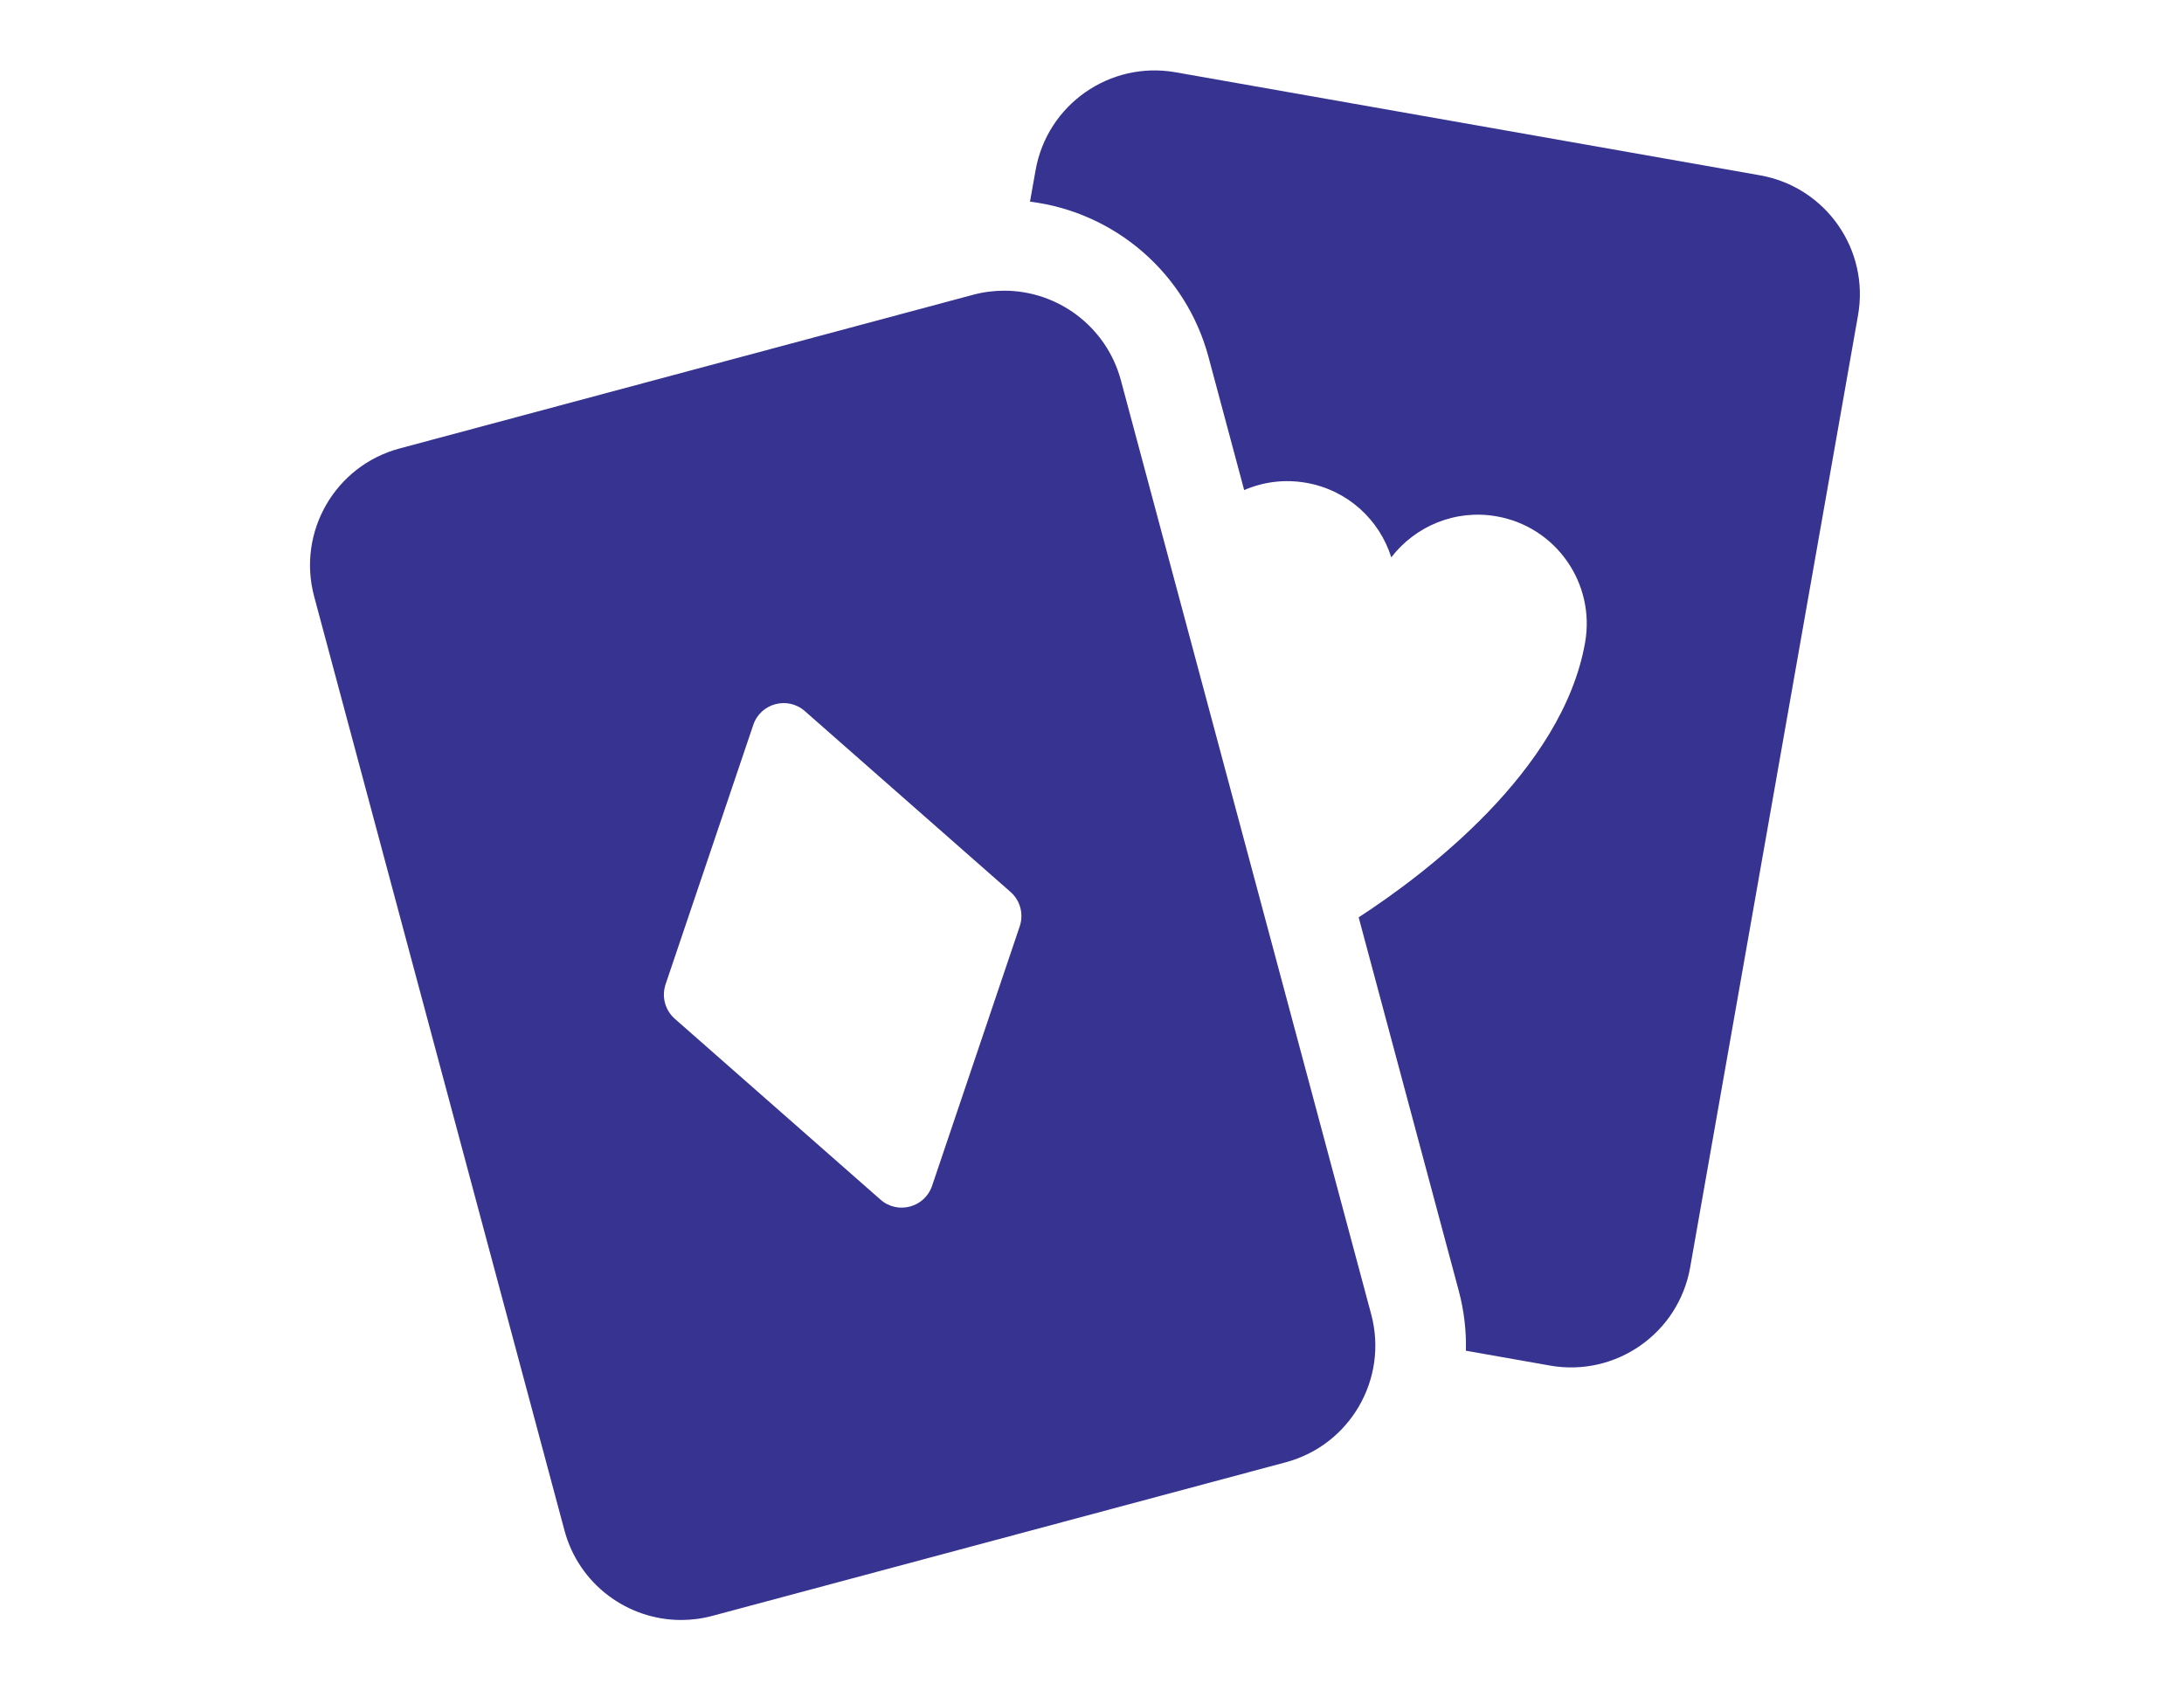 <svg width="31" height="24" viewBox="0 0 31 24" fill="none" xmlns="http://www.w3.org/2000/svg">
<g opacity="0.8">
<path d="M24.982 2.489L16.686 1.026C15.753 0.862 14.863 1.485 14.699 2.418L14.62 2.863C15.82 3.011 16.833 3.875 17.153 5.066L17.66 6.958C17.928 6.842 18.232 6.8 18.542 6.855C19.13 6.958 19.581 7.381 19.748 7.913C20.088 7.471 20.657 7.227 21.244 7.331C22.086 7.479 22.647 8.282 22.499 9.123C22.177 10.95 20.215 12.419 19.285 13.024L20.706 18.327C20.782 18.611 20.814 18.897 20.807 19.177L22.002 19.388C22.935 19.552 23.825 18.929 23.99 17.996L26.373 4.477C26.538 3.543 25.915 2.654 24.982 2.489Z" fill="#050075"/>
<path d="M15.91 5.399C15.704 4.633 15.011 4.127 14.254 4.127C14.107 4.127 13.957 4.146 13.809 4.186L5.672 6.367C4.757 6.612 4.214 7.552 4.459 8.468L8.012 21.728C8.217 22.495 8.91 23 9.668 23C9.815 23 9.964 22.981 10.113 22.941L18.25 20.761C19.165 20.516 19.708 19.575 19.463 18.66L15.91 5.399ZM9.578 14.464C9.44 14.342 9.389 14.15 9.447 13.976L10.692 10.292C10.796 9.984 11.18 9.881 11.424 10.096L14.344 12.664C14.482 12.785 14.533 12.978 14.474 13.152L13.23 16.836C13.126 17.144 12.742 17.247 12.498 17.032L9.578 14.464Z" fill="#050075"/>
</g>
</svg>
